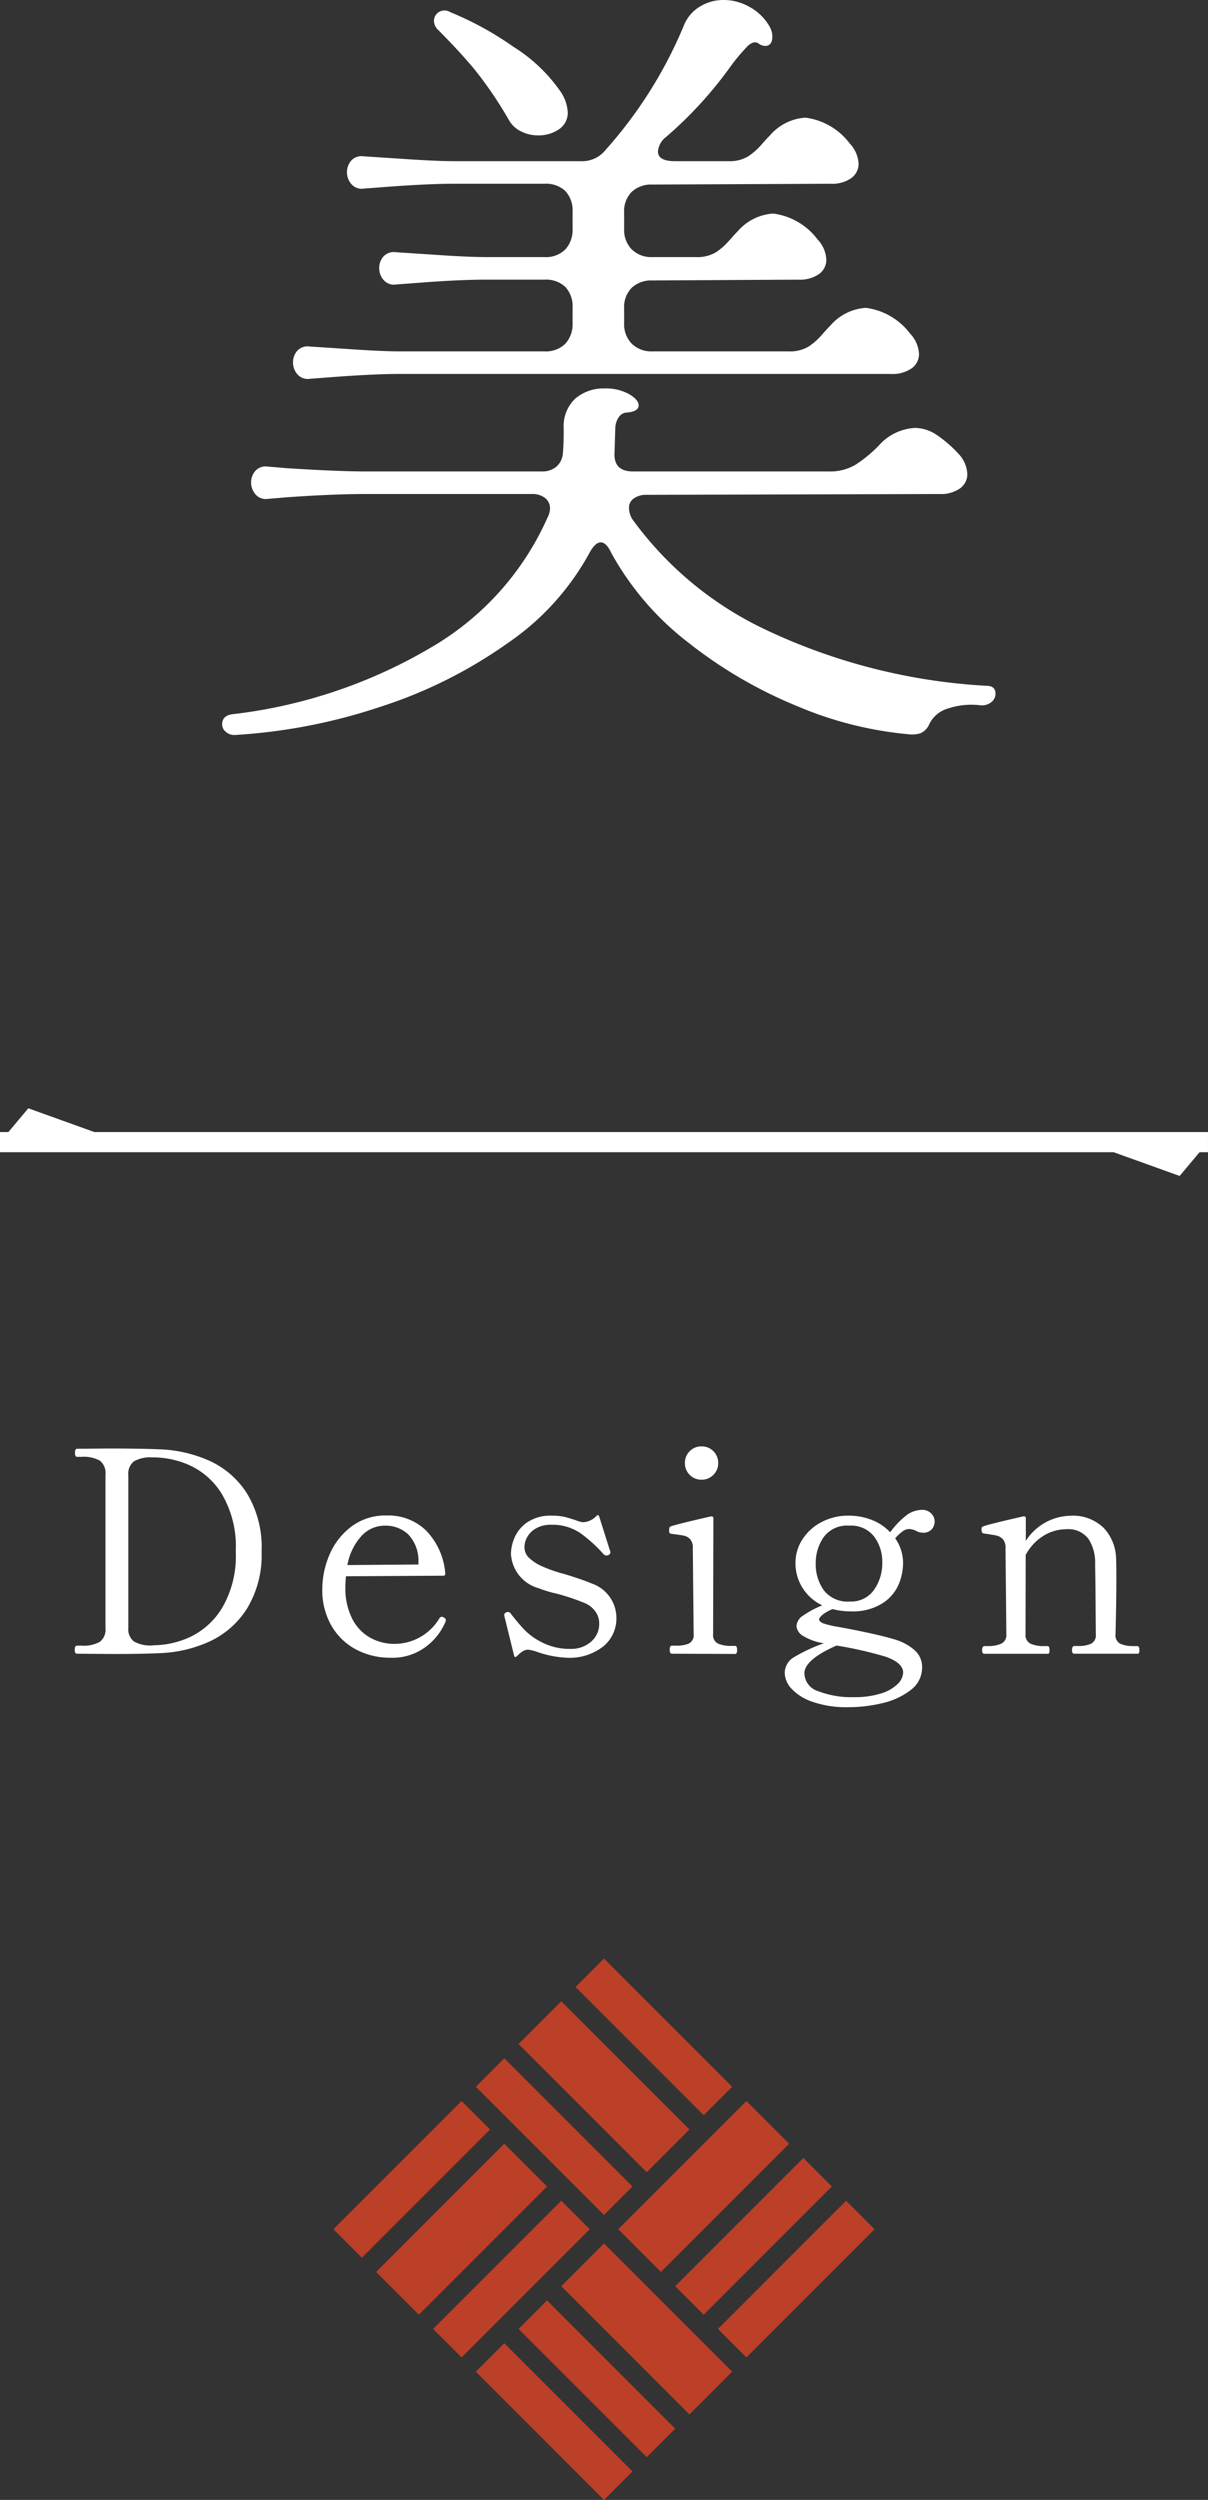 <svg xmlns="http://www.w3.org/2000/svg" width="59.979" height="124.08" viewBox="0 0 59.979 124.08">
  <rect x="0" y="0" width="59.979" height="124.08" fill="#333333" stroke="none"/>
  <g id="グループ_46673" data-name="グループ 46673" transform="translate(-231.511 -5675.915)">
    <path id="パス_30506" data-name="パス 30506" d="M5.4-15.28a.672.672,0,0,1-.62-.22.876.876,0,0,1-.22-.58.854.854,0,0,1,.22-.6.7.7,0,0,1,.62-.2l1.84.12q1.72.12,2.6.12h7.2a1.365,1.365,0,0,0,1.04-.38,1.422,1.422,0,0,0,.36-1.02v-.76a1.408,1.408,0,0,0-.36-1.04,1.408,1.408,0,0,0-1.04-.36H14.12q-1.12,0-2.84.12l-1.6.12a.672.672,0,0,1-.62-.22.876.876,0,0,1-.22-.58.854.854,0,0,1,.22-.6.7.7,0,0,1,.62-.2l1.84.12q1.72.12,2.6.12h2.92a1.365,1.365,0,0,0,1.04-.38,1.422,1.422,0,0,0,.36-1.02v-.84a1.408,1.408,0,0,0-.36-1.04,1.408,1.408,0,0,0-1.04-.36H12.52q-1.08,0-2.84.12l-1.6.12a.672.672,0,0,1-.62-.22.876.876,0,0,1-.22-.58.854.854,0,0,1,.22-.6.7.7,0,0,1,.62-.2l1.84.12q1.76.12,2.6.12h6.32a1.486,1.486,0,0,0,1.24-.56,21.792,21.792,0,0,0,3.88-6.16,1.929,1.929,0,0,1,.78-.94,2.242,2.242,0,0,1,1.22-.34,2.594,2.594,0,0,1,1.26.34,2.554,2.554,0,0,1,.98.94,1.06,1.06,0,0,1,.16.52q0,.48-.36.48a.532.532,0,0,1-.32-.12q-.24-.16-.54.12a9.234,9.234,0,0,0-.9,1.08,19.882,19.882,0,0,1-3.16,3.44,1,1,0,0,0-.4.72q0,.48.84.48h2.64a1.789,1.789,0,0,0,1-.24,3.217,3.217,0,0,0,.64-.56q.28-.32.44-.48A2.535,2.535,0,0,1,30-28.24a3.27,3.27,0,0,1,2.2,1.28,1.578,1.578,0,0,1,.44,1,.872.872,0,0,1-.36.72,1.666,1.666,0,0,1-1.04.28l-8.84.04a1.422,1.422,0,0,0-1.02.36A1.365,1.365,0,0,0,21-23.52v.8a1.378,1.378,0,0,0,.38,1.02,1.378,1.378,0,0,0,1.02.38h2.16a1.789,1.789,0,0,0,1-.24,3.217,3.217,0,0,0,.64-.56q.28-.32.44-.48a2.535,2.535,0,0,1,1.76-.88,3.27,3.27,0,0,1,2.2,1.28,1.578,1.578,0,0,1,.44,1,.872.872,0,0,1-.36.72,1.666,1.666,0,0,1-1.04.28l-7.24.04a1.422,1.422,0,0,0-1.02.36A1.365,1.365,0,0,0,21-18.76v.72a1.378,1.378,0,0,0,.38,1.02,1.378,1.378,0,0,0,1.02.38h6.76a1.789,1.789,0,0,0,1-.24,3.217,3.217,0,0,0,.64-.56q.28-.32.44-.48A2.535,2.535,0,0,1,33-18.8a3.27,3.27,0,0,1,2.2,1.28,1.578,1.578,0,0,1,.44,1,.872.872,0,0,1-.36.72,1.666,1.666,0,0,1-1.04.28H9.84q-1.08,0-2.84.12ZM11.76-32.6a.612.612,0,0,1-.2-.44.5.5,0,0,1,.24-.44.528.528,0,0,1,.56,0,15.938,15.938,0,0,1,3.14,1.72,8.005,8.005,0,0,1,2.38,2.28,2.025,2.025,0,0,1,.32.96.978.978,0,0,1-.44.86,1.8,1.8,0,0,1-1.04.3,1.854,1.854,0,0,1-.84-.2,1.36,1.36,0,0,1-.6-.56A19.627,19.627,0,0,0,13.6-30.6Q12.84-31.52,11.76-32.6ZM1.64,1.36a25.05,25.05,0,0,0,9.8-3.32A14.038,14.038,0,0,0,17.2-8.4a1,1,0,0,0,.12-.44.645.645,0,0,0-.24-.52,1.034,1.034,0,0,0-.68-.2H8.16q-1.6,0-3.88.16l-.96.08a.672.672,0,0,1-.62-.22.876.876,0,0,1-.22-.58.854.854,0,0,1,.22-.6.7.7,0,0,1,.62-.2l.96.08q2.52.16,3.88.16h8.76a1.067,1.067,0,0,0,.72-.24.97.97,0,0,0,.32-.68Q18-12,18-12.8a1.873,1.873,0,0,1,.58-1.5,2.157,2.157,0,0,1,1.46-.5,2.35,2.35,0,0,1,1.2.28q.48.28.48.56,0,.32-.64.36a.532.532,0,0,0-.38.28,1.014,1.014,0,0,0-.14.52l-.04,1.28q0,.84.92.84h9.72a2.469,2.469,0,0,0,1.34-.34,6.706,6.706,0,0,0,1.14-.94,2.567,2.567,0,0,1,1.8-.88,1.97,1.97,0,0,1,1.04.32,6.29,6.29,0,0,1,1.12.96,1.578,1.578,0,0,1,.44,1,.872.872,0,0,1-.36.72,1.666,1.666,0,0,1-1.04.28l-14.52.04a1.041,1.041,0,0,0-.64.18.552.552,0,0,0-.24.46,1.12,1.12,0,0,0,.16.56A17.259,17.259,0,0,0,28.08-2.8,29.4,29.4,0,0,0,39-.04q.44,0,.44.4a.531.531,0,0,1-.22.42.749.749,0,0,1-.58.14,3.64,3.64,0,0,0-1.54.16,1.5,1.5,0,0,0-.94.76.852.852,0,0,1-.46.48,1.537,1.537,0,0,1-.62.04A18.357,18.357,0,0,1,29.62.98a22.4,22.4,0,0,1-5.4-3.14,14.368,14.368,0,0,1-3.86-4.48q-.24-.52-.52-.52t-.56.52a12.89,12.89,0,0,1-4.06,4.48A23.227,23.227,0,0,1,8.84,1.02,27.959,27.959,0,0,1,1.68,2.4H1.64a.612.612,0,0,1-.42-.16.474.474,0,0,1-.18-.36Q1.04,1.4,1.64,1.36Z" transform="translate(241.5 5709.995)" fill="#fff"/>
    <path id="パス_30507" data-name="パス 30507" d="M-26.166,0q-.112,0-.112-.2t.112-.2h.224a1.674,1.674,0,0,0,.91-.189.76.76,0,0,0,.28-.679V-8.89a.777.777,0,0,0-.28-.693,1.674,1.674,0,0,0-.91-.189h-.224q-.1,0-.1-.2t.1-.2l1.568-.014q1.512,0,2.548.042a6.59,6.59,0,0,1,2.471.574,4.319,4.319,0,0,1,1.862,1.631A5.15,5.15,0,0,1-17-5.082a5.122,5.122,0,0,1-.721,2.835A4.366,4.366,0,0,1-19.579-.609a6.507,6.507,0,0,1-2.471.581q-.924.042-2.31.042Zm3.85-.42a4.409,4.409,0,0,0,1.729-.392,3.728,3.728,0,0,0,1.61-1.435,5.066,5.066,0,0,0,.693-2.835,5.1,5.1,0,0,0-.693-2.849,3.68,3.68,0,0,0-1.61-1.428,4.477,4.477,0,0,0-1.729-.385h-.112a1.621,1.621,0,0,0-.917.2.788.788,0,0,0-.273.686v7.574a.771.771,0,0,0,.273.672,1.621,1.621,0,0,0,.917.2ZM-7.924-1.778a.127.127,0,0,1,.07.112.33.33,0,0,1-.042.14,3.005,3.005,0,0,1-.973,1.2A2.77,2.77,0,0,1-10.6.2a3.6,3.6,0,0,1-1.715-.413A3.048,3.048,0,0,1-13.538-1.4a3.5,3.5,0,0,1-.448-1.792,4.324,4.324,0,0,1,.364-1.736,3.408,3.408,0,0,1,1.085-1.386,2.8,2.8,0,0,1,1.743-.546A2.686,2.686,0,0,1-8.82-6.1,3.453,3.453,0,0,1-7.882-4v.028a.087.087,0,0,1-.1.1l-4.83.028q-.028.336-.028.518a3.356,3.356,0,0,0,.343,1.6,2.236,2.236,0,0,0,.9.938,2.492,2.492,0,0,0,1.211.3A2.6,2.6,0,0,0-8.176-1.75a.156.156,0,0,1,.126-.084A.27.27,0,0,1-7.924-1.778Zm-2.954-4.578a1.569,1.569,0,0,0-1.169.518A2.9,2.9,0,0,0-12.74-4.4l3.528-.028v-.14a1.892,1.892,0,0,0-.511-1.358A1.637,1.637,0,0,0-10.878-6.356ZM-4.312.112q-.056.056-.1.049T-4.466.084l-.476-1.932-.014-.07q0-.084.112-.14a.156.156,0,0,1,.07-.014.2.2,0,0,1,.168.112q.336.434.658.777a3.281,3.281,0,0,0,.917.644,2.983,2.983,0,0,0,1.365.3A1.485,1.485,0,0,0-.637-.6a1.159,1.159,0,0,0,.4-.9A1.019,1.019,0,0,0-.42-2.086a1.23,1.23,0,0,0-.518-.42,11.031,11.031,0,0,0-1.414-.476,5.675,5.675,0,0,1-.882-.266A1.871,1.871,0,0,1-4.62-4.984a2.143,2.143,0,0,1,.161-.735A1.8,1.8,0,0,1-3.843-6.5a2.06,2.06,0,0,1,1.281-.35,2.566,2.566,0,0,1,.777.105q.329.1.385.119a1.352,1.352,0,0,0,.35.1.881.881,0,0,0,.357-.084.919.919,0,0,0,.315-.224q.1-.1.14.028l.532,1.68L.308-5.1q.028.1-.014.14a.228.228,0,0,1-.084.07.2.2,0,0,1-.084.014.214.214,0,0,1-.154-.07A6.88,6.88,0,0,0-1.134-5.957,2.443,2.443,0,0,0-2.618-6.4a1.454,1.454,0,0,0-.763.182,1.137,1.137,0,0,0-.434.434,1.024,1.024,0,0,0-.133.476.741.741,0,0,0,.2.525,2.292,2.292,0,0,0,.665.441,6.912,6.912,0,0,0,1.134.392q.91.28,1.33.462A1.806,1.806,0,0,1,.616-1.792,1.787,1.787,0,0,1-.042-.357,2.7,2.7,0,0,1-1.834.2,5.122,5.122,0,0,1-3.346-.1a2.359,2.359,0,0,0-.406-.1.54.54,0,0,0-.266.07A1.422,1.422,0,0,0-4.312.112Zm9.156-8.75a.8.8,0,0,1-.588-.238.8.8,0,0,1-.238-.588.8.8,0,0,1,.238-.588.8.8,0,0,1,.588-.238.8.8,0,0,1,.588.238.8.8,0,0,1,.238.588.8.8,0,0,1-.238.588A.8.8,0,0,1,4.844-8.638ZM3.374,0q-.112,0-.112-.2t.112-.2h.182A1.585,1.585,0,0,0,4.207-.5.468.468,0,0,0,4.452-.98L4.41-5.25a.612.612,0,0,0-.133-.434.574.574,0,0,0-.308-.175q-.175-.035-.609-.091a.171.171,0,0,1-.105-.042.241.241,0,0,1-.021-.126.52.52,0,0,1,.014-.126.089.089,0,0,1,.056-.07q.294-.112,2-.5h.028a.087.087,0,0,1,.1.1L5.418-.98A.468.468,0,0,0,5.663-.5a1.627,1.627,0,0,0,.665.112H6.51q.1,0,.1.2t-.1.2Zm12.4-7.14a.616.616,0,0,1,.476.182.569.569,0,0,1,.168.392.577.577,0,0,1-.147.392.555.555,0,0,1-.441.168.685.685,0,0,1-.35-.1.9.9,0,0,0-.35-.084.572.572,0,0,0-.322.133,2.084,2.084,0,0,0-.35.329,2.123,2.123,0,0,1,.392,1.246,2.854,2.854,0,0,1-.2,1,2.112,2.112,0,0,1-.791.959,2.752,2.752,0,0,1-1.624.42,3.409,3.409,0,0,1-.882-.112,1.969,1.969,0,0,0-.49.273q-.182.147-.182.245t.2.189a4.61,4.61,0,0,0,.742.175q1.834.336,2.786.616a2.652,2.652,0,0,1,.994.525,1.1,1.1,0,0,1,.392.861,1.386,1.386,0,0,1-.567,1.134,3.6,3.6,0,0,1-1.407.651,7.187,7.187,0,0,1-1.694.2,5.075,5.075,0,0,1-1.771-.266A2.511,2.511,0,0,1,9.31,1.736a1.2,1.2,0,0,1-.336-.77A.912.912,0,0,1,9.429.175,8.1,8.1,0,0,1,10.92-.518,2.761,2.761,0,0,1,9.9-.875a.631.631,0,0,1-.343-.5A.673.673,0,0,1,9.9-1.9a4.716,4.716,0,0,1,.938-.5,2.336,2.336,0,0,1-.98-.868,2.279,2.279,0,0,1-.35-1.232,2.128,2.128,0,0,1,.35-1.183,2.482,2.482,0,0,1,.952-.854,2.8,2.8,0,0,1,1.316-.315,3.139,3.139,0,0,1,1.183.217,2.471,2.471,0,0,1,.9.609,4.056,4.056,0,0,1,.735-.784A1.318,1.318,0,0,1,15.778-7.14Zm-3.57,4.55a1.383,1.383,0,0,0,1.2-.574,2.286,2.286,0,0,0,.413-1.372,2.069,2.069,0,0,0-.406-1.281,1.444,1.444,0,0,0-1.232-.539,1.431,1.431,0,0,0-1.274.574,2.232,2.232,0,0,0-.392,1.288,2.22,2.22,0,0,0,.406,1.351A1.491,1.491,0,0,0,12.208-2.59ZM14.854.938q0-.49-.9-.8A19.9,19.9,0,0,0,11.55-.406q-1.6.7-1.6,1.386a.951.951,0,0,0,.693.882,4.57,4.57,0,0,0,1.771.294,4.306,4.306,0,0,0,1.337-.182,1.974,1.974,0,0,0,.826-.469A.838.838,0,0,0,14.854.938ZM26.474-.378q.112,0,.112.2T26.474,0H23.338q-.1,0-.1-.182t.1-.2h.2a1.534,1.534,0,0,0,.644-.112.471.471,0,0,0,.238-.476L24.4-3.57l-.014-.9a2.13,2.13,0,0,0-.329-1.225,1.248,1.248,0,0,0-1.113-.483,2.141,2.141,0,0,0-1.106.315,2.517,2.517,0,0,0-.9.959L20.93-.966a.467.467,0,0,0,.252.469,1.551,1.551,0,0,0,.658.119h.182q.1,0,.1.2t-.1.182H18.886q-.112,0-.112-.182t.112-.2h.182A1.551,1.551,0,0,0,19.726-.5a.467.467,0,0,0,.252-.469L19.936-5.25a.612.612,0,0,0-.133-.434.62.62,0,0,0-.322-.182q-.189-.042-.609-.1a.126.126,0,0,1-.105-.063.443.443,0,0,1-.021-.161.12.12,0,0,1,.07-.126q.294-.112,2-.5h.028a.087.087,0,0,1,.1.1V-5.6a2.689,2.689,0,0,1,2.2-1.246,2.176,2.176,0,0,1,1.673.609,2.291,2.291,0,0,1,.609,1.505q.014.252.014,1.008,0,1.148-.042,2.758a.468.468,0,0,0,.245.476,1.585,1.585,0,0,0,.651.112Z" transform="translate(261.5 5757.995)" fill="#fff"/>
    <g id="グループ_46184" data-name="グループ 46184" transform="translate(-795.011 5273.103)">
      <line id="線_7713" data-name="線 7713" x2="59.979" transform="translate(1026.521 459.5)" fill="none" stroke="#fff" stroke-width="1"/>
      <path id="パス_28071" data-name="パス 28071" d="M1092.5,634.5l1.406-1.679,4.671,1.679Z" transform="translate(-65.979 -175)" fill="#fff"/>
      <path id="パス_28072" data-name="パス 28072" d="M1092.5,634.5l1.406-1.679,4.671,1.679Z" transform="translate(2179 1094) rotate(180)" fill="#fff"/>
    </g>
    <g id="グループ_46187" data-name="グループ 46187" transform="translate(261.5 5773.125) rotate(45)">
      <rect id="長方形_35171" data-name="長方形 35171" width="9" height="2" fill="#bc3f28"/>
      <rect id="長方形_35182" data-name="長方形 35182" width="9" height="3" transform="translate(10 10)" fill="#bc3f28"/>
      <rect id="長方形_35176" data-name="長方形 35176" width="9" height="2" transform="translate(19) rotate(90)" fill="#bc3f28"/>
      <rect id="長方形_35179" data-name="長方形 35179" width="9" height="2" transform="translate(9 10) rotate(90)" fill="#bc3f28"/>
      <rect id="長方形_35172" data-name="長方形 35172" width="9" height="3" transform="translate(0 3)" fill="#bc3f28"/>
      <rect id="長方形_35181" data-name="長方形 35181" width="9" height="2" transform="translate(10 14)" fill="#bc3f28"/>
      <rect id="長方形_35175" data-name="長方形 35175" width="9" height="2" transform="translate(16) rotate(90)" fill="#bc3f28"/>
      <rect id="長方形_35178" data-name="長方形 35178" width="9" height="3" transform="translate(6 10) rotate(90)" fill="#bc3f28"/>
      <rect id="長方形_35173" data-name="長方形 35173" width="9" height="2" transform="translate(0 7)" fill="#bc3f28"/>
      <rect id="長方形_35180" data-name="長方形 35180" width="9" height="2" transform="translate(10 17)" fill="#bc3f28"/>
      <rect id="長方形_35174" data-name="長方形 35174" width="9" height="3" transform="translate(13) rotate(90)" fill="#bc3f28"/>
      <rect id="長方形_35177" data-name="長方形 35177" width="9" height="2" transform="translate(2 10) rotate(90)" fill="#bc3f28"/>
    </g>
  </g>
</svg>
